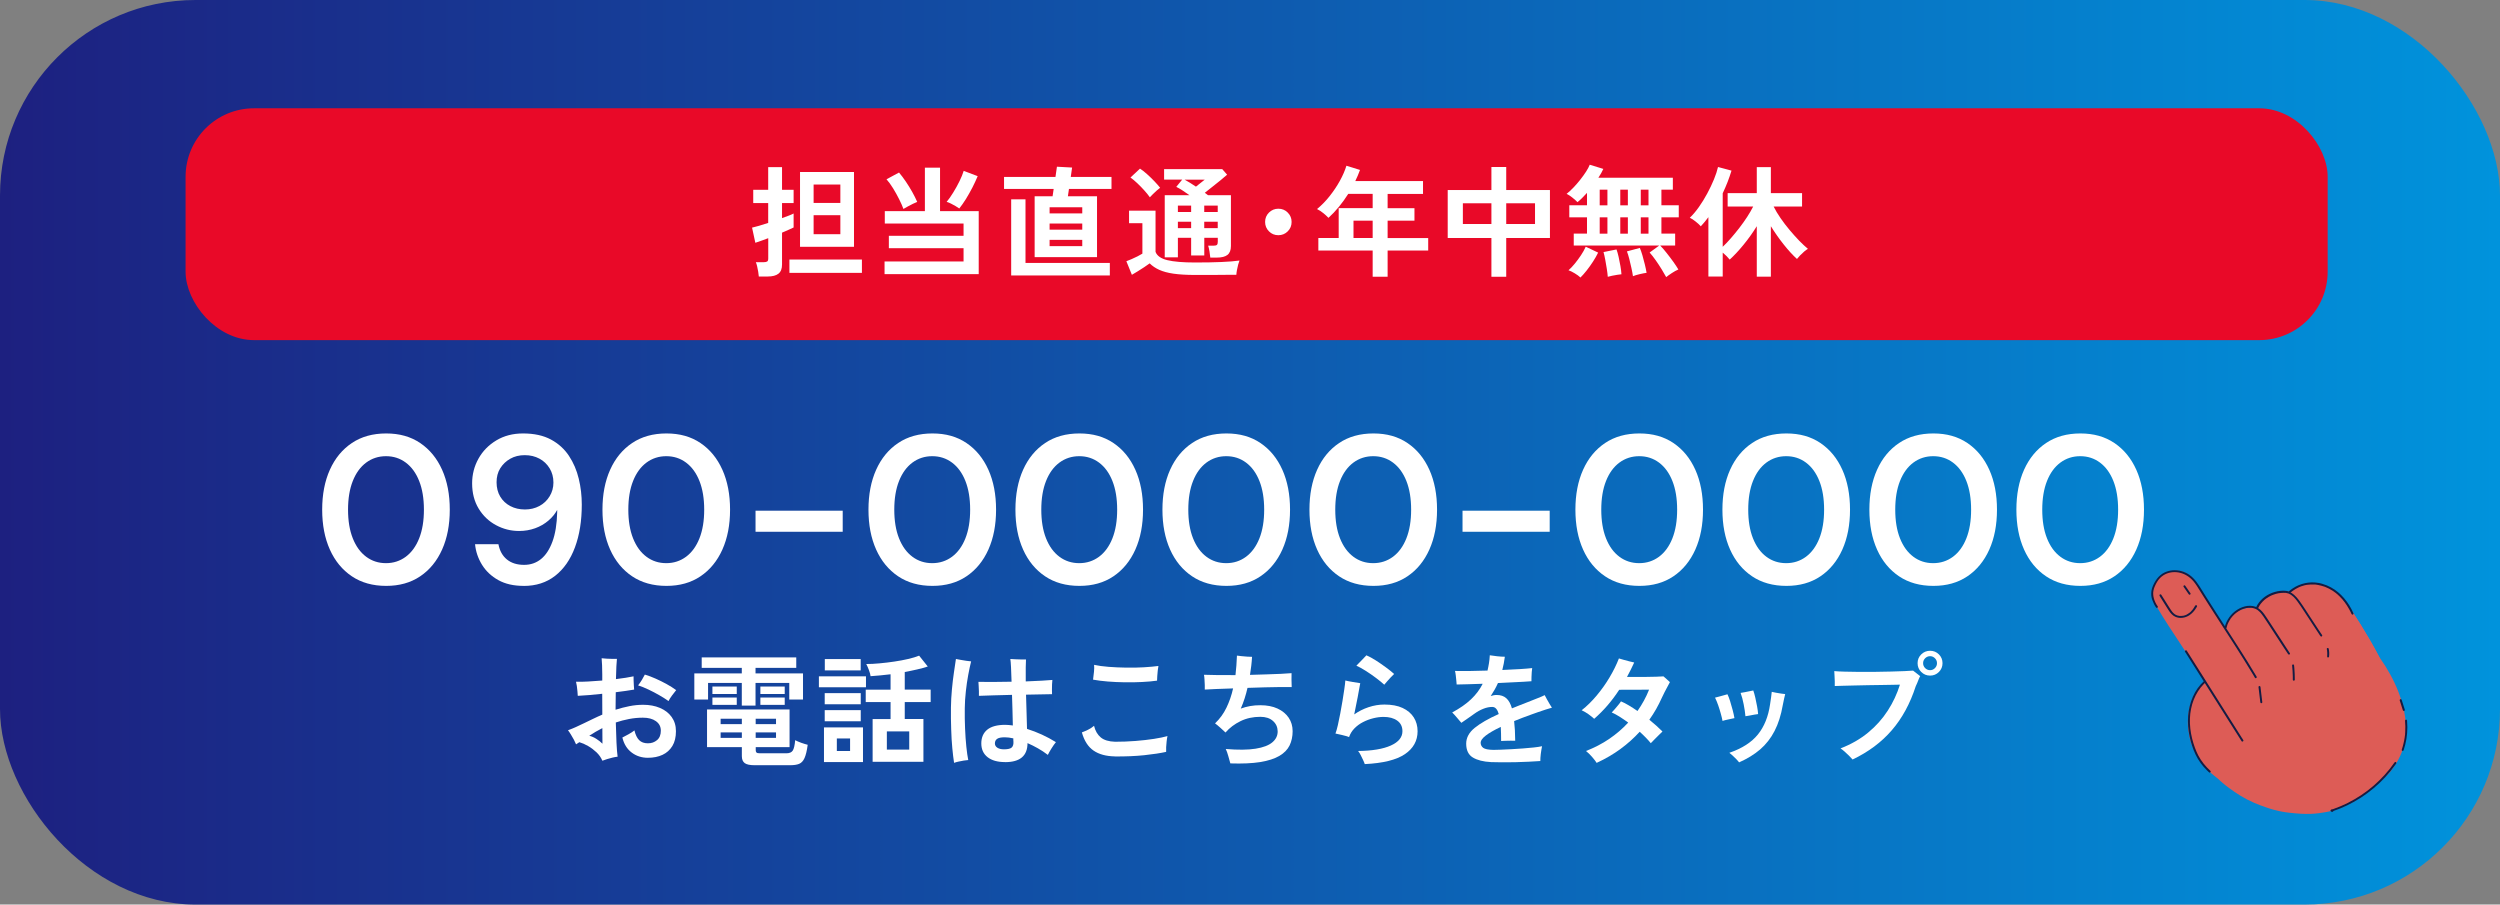 <?xml version="1.0" encoding="UTF-8"?>
<svg id="uuid-82e14452-38ff-450f-b07b-889fe5f006f7" data-name="Layer 1" xmlns="http://www.w3.org/2000/svg" xmlns:xlink="http://www.w3.org/1999/xlink" viewBox="0 0 511.36 185.02">
  <rect x="0" y="0" width="511.36" height="185.02" fill="#808080" stroke="none"/>
  <defs>
    <linearGradient id="uuid-0e2d3013-7134-42a3-a28a-fd56cb5ed8ea" data-name="名称未設定グラデーション 4" x1="0" y1="92.51" x2="511.36" y2="92.51" gradientUnits="userSpaceOnUse">
      <stop offset="0" stop-color="#003cff"/>
      <stop offset="0" stop-color="#1d2080"/>
      <stop offset="1" stop-color="#0093dc"/>
    </linearGradient>
  </defs>
  <rect width="511.36" height="185.02" rx="40" ry="40" fill="url(#uuid-0e2d3013-7134-42a3-a28a-fd56cb5ed8ea)"/>
  <g>
    <path d="M123.2,155.58c-.26-.62-.66-1.19-1.18-1.69-.53-.5-1.1-.93-1.72-1.29-.62-.36-1.22-.62-1.8-.79-.12.08-.23.16-.35.23-.12.07-.22.14-.32.21-.1-.26-.25-.58-.44-.94s-.4-.72-.62-1.07c-.21-.35-.41-.64-.59-.87.58-.21,1.11-.43,1.6-.65.49-.22,1.06-.49,1.7-.8.57-.28,1.17-.57,1.8-.87s1.26-.6,1.92-.88l-.02-4.26c-.89.1-1.76.19-2.62.26-.86.07-1.66.13-2.38.16-.02-.26-.04-.57-.07-.94-.03-.36-.07-.72-.12-1.07-.05-.35-.11-.64-.17-.87.71.02,1.53,0,2.46-.05.94-.05,1.9-.11,2.91-.2v-1.26c0-.62-.01-1.25-.04-1.88-.02-.63-.05-1.1-.09-1.42.31.03.67.06,1.07.09.4.03.79.04,1.17.04h.89c-.08.66-.15,2.04-.2,4.14,1.48-.18,2.68-.37,3.6-.57,0,.21,0,.5.01.85,0,.35.02.7.05,1.05s.04.62.06.81c-.51.08-1.08.17-1.72.27s-1.32.19-2.04.27c-.02.56-.02,1.14-.02,1.74s0,1.21-.02,1.84c.94-.3,1.88-.54,2.83-.73.95-.19,1.89-.28,2.81-.28,1.28,0,2.43.21,3.44.64,1.01.43,1.81,1.04,2.39,1.85.58.81.88,1.77.88,2.91,0,1.21-.24,2.23-.73,3.03s-1.16,1.41-2.02,1.81-1.86.6-2.99.6c-1.25,0-2.35-.35-3.3-1.06s-1.59-1.73-1.92-3.08c.36-.18.78-.4,1.26-.67.48-.26.88-.53,1.21-.79.21.9.54,1.57.97,2,.44.43,1.03.64,1.79.64s1.34-.22,1.86-.65c.52-.43.78-1.08.78-1.93s-.34-1.47-1.01-1.95c-.67-.48-1.56-.71-2.66-.71-.95,0-1.9.09-2.83.27-.94.18-1.84.42-2.71.71.03,1.5.08,2.87.14,4.13s.14,2.21.23,2.87c-.3.03-.64.09-1.02.18-.39.09-.76.19-1.13.31-.37.11-.68.22-.92.32ZM123.23,152.13c0-.2,0-.58-.01-1.16s-.01-1.26-.01-2.04c-.48.25-.94.5-1.39.76s-.88.53-1.29.81c.49.11.98.32,1.45.63.48.3.9.64,1.26,1ZM136.73,143.39c-.53-.38-1.15-.77-1.86-1.18-.71-.41-1.45-.8-2.21-1.16-.76-.36-1.47-.65-2.14-.86.26-.33.52-.71.78-1.13.25-.43.46-.79.6-1.08.71.21,1.44.49,2.21.83s1.51.71,2.24,1.11c.73.4,1.38.82,1.96,1.24-.26.31-.55.69-.87,1.12-.32.44-.55.81-.7,1.12Z" fill="#fff"/>
    <path d="M151.73,144.32v-4.63h-6.9v3.4h-2.81v-5.35h9.71v-1.13h-8.2v-2.14h19.34v2.14h-8.33v1.13h9.71v5.35h-2.81v-3.4h-6.9v4.63h-2.81ZM154.35,156.52c-.95,0-1.63-.14-2.02-.43-.39-.29-.59-.76-.59-1.42v-1.85h-7.12v-7.71h16.88v7.71h-6.92v.64c0,.21.05.37.16.47.11.1.34.15.7.15h5.42c.62,0,1.06-.19,1.29-.55.24-.37.41-1.08.5-2.13.3.16.71.34,1.23.53.53.19.97.32,1.33.41-.16,1.22-.38,2.12-.65,2.72s-.64.99-1.1,1.18-1.08.28-1.85.28h-7.27ZM145.72,141.96v-1.53h4.98v1.53h-4.98ZM145.72,144.17v-1.5h4.98v1.5h-4.98ZM147.4,148.12h4.34v-1.11h-4.34v1.11ZM147.4,150.92h4.34v-1.11h-4.34v1.11ZM154.57,148.12h4.16v-1.11h-4.16v1.11ZM154.57,150.92h4.16v-1.11h-4.16v1.11ZM155.53,141.96v-1.53h4.98v1.53h-4.98ZM155.53,144.17v-1.5h4.98v1.5h-4.98Z" fill="#fff"/>
    <path d="M167.5,140.58v-2.24h9.63v2.24h-9.63ZM168.54,155.88v-7.1h7.98v7.1h-7.98ZM168.69,144.05v-2.27h7.37v2.27h-7.37ZM168.69,147.53v-2.27h7.37v2.27h-7.37ZM168.71,137.13v-2.32h7.34v2.32h-7.34ZM171.17,153.61h2.71v-2.56h-2.71v2.56ZM178.49,155.83v-8.75h3.67v-3.47h-5.08v-2.54h5.08v-3.15c-.72.08-1.43.16-2.13.23-.7.07-1.35.13-1.96.16-.03-.31-.14-.72-.33-1.23-.19-.51-.37-.93-.55-1.26.84,0,1.75-.04,2.75-.14.99-.09,1.99-.21,2.99-.36,1-.15,1.95-.32,2.83-.53.89-.21,1.63-.43,2.24-.68l1.77,2.22c-.64.21-1.37.42-2.18.6s-1.66.37-2.53.53v3.6h5.3v2.54h-5.3v3.47h3.82v8.75h-10.4ZM181.4,153.32h4.58v-3.72h-4.58v3.72Z" fill="#fff"/>
    <path d="M195.15,156.03c-.13-.82-.25-1.82-.36-2.98-.11-1.17-.19-2.46-.23-3.88-.05-1.42-.07-2.9-.05-4.45.02-1.23.08-2.46.2-3.7.11-1.23.25-2.39.41-3.46.16-1.08.29-2,.41-2.77.26.05.58.11.96.18.38.07.76.14,1.15.19.39.05.72.09,1,.12-.2.77-.39,1.69-.59,2.75s-.36,2.18-.49,3.36c-.13,1.18-.21,2.34-.22,3.47-.02,1.43,0,2.82.06,4.18.06,1.36.14,2.59.26,3.7.11,1.11.25,2.02.39,2.72-.25.02-.55.05-.92.11s-.73.13-1.08.21c-.35.08-.65.16-.88.25ZM205.57,155.88c-1.53,0-2.72-.34-3.57-1.01-.85-.67-1.28-1.61-1.28-2.81s.41-2.15,1.22-2.81,2.04-.99,3.68-.99c.25,0,.5.01.76.04.26.02.53.05.79.09-.02-.9-.04-1.9-.07-2.98-.03-1.08-.07-2.18-.1-3.28-1.33.03-2.61.07-3.83.1-1.22.03-2.21.07-2.94.1.02-.25.02-.56,0-.94-.02-.38-.03-.75-.05-1.11-.02-.36-.03-.63-.05-.81.72.02,1.7.02,2.92.02s2.51-.02,3.86-.05c-.03-1.12-.07-2.09-.11-2.93-.04-.84-.09-1.41-.14-1.72.26.02.6.04,1.01.06.41.03.82.04,1.22.04h.97c-.02.28-.03.83-.05,1.64-.02.81-.02,1.76,0,2.85,1.2-.05,2.29-.1,3.28-.15.99-.05,1.71-.1,2.17-.15-.03.25-.06.55-.07.92-.02.37-.02.74-.02,1.1s0,.66.02.89c-.48.02-1.19.03-2.14.04-.95,0-2.01.03-3.18.06.03,1.25.07,2.5.11,3.75s.07,2.33.09,3.25c2.09.66,4.06,1.56,5.91,2.71-.28.34-.58.77-.9,1.28-.32.51-.57.95-.75,1.33-.64-.49-1.31-.94-2.02-1.34s-1.42-.76-2.14-1.07c0,2.6-1.53,3.89-4.58,3.89ZM205.35,153.27c.8,0,1.34-.13,1.6-.38.26-.25.38-.66.34-1.22-.02-.07-.02-.15-.02-.26v-.38c-.64-.15-1.23-.22-1.77-.22-.71,0-1.22.1-1.53.31-.31.21-.47.52-.47.95,0,.36.17.65.5.87.34.22.78.33,1.34.33Z" fill="#fff"/>
    <path d="M228.09,154.72c-1.84-.03-3.31-.43-4.42-1.2-1.11-.76-1.9-2-2.38-3.71.39-.15.82-.33,1.27-.55.45-.22.86-.49,1.22-.8.25,1.02.7,1.81,1.37,2.37.67.56,1.65.85,2.94.89,1.4,0,2.78-.05,4.16-.16,1.38-.11,2.64-.25,3.79-.43,1.15-.18,2.07-.37,2.76-.57-.07.3-.12.65-.17,1.07-.05.42-.08.82-.1,1.21-.02.39-.02.7,0,.95-1.17.26-2.65.49-4.46.68-1.81.19-3.8.27-5.99.26ZM236.69,139.22c-.94.13-1.98.23-3.12.28-1.14.06-2.31.08-3.51.06-1.2-.02-2.36-.07-3.47-.16-1.12-.09-2.12-.22-3.01-.38,0-.05,0-.12.02-.2.07-.46.12-.94.17-1.44s.06-.96.02-1.39c.82.18,1.81.32,2.97.41s2.36.14,3.61.16c1.25.02,2.45,0,3.61-.07,1.16-.07,2.15-.16,2.97-.27-.05.25-.09.56-.14.95s-.07.77-.1,1.15c-.02.38-.04.68-.04.91Z" fill="#fff"/>
    <path d="M251.66,156.15c-.11-.41-.25-.91-.42-1.5-.16-.59-.34-1.08-.52-1.45,2.51.21,4.55.19,6.11-.06,1.56-.25,2.71-.69,3.44-1.32.73-.62,1.09-1.38,1.07-2.27-.02-.84-.34-1.54-.97-2.09-.63-.56-1.49-.84-2.58-.84-1.48,0-2.83.29-4.04.88s-2.24,1.36-3.08,2.33c-.26-.25-.61-.56-1.03-.95-.43-.39-.8-.69-1.11-.92.97-.92,1.75-1.99,2.34-3.22s1.04-2.53,1.35-3.93c-1.25.03-2.39.07-3.41.12-1.03.05-1.82.09-2.38.12.02-.21.02-.52,0-.91-.02-.39-.04-.79-.06-1.2-.02-.4-.06-.71-.11-.92.66.03,1.56.05,2.71.06,1.15,0,2.4.01,3.74.01.15-1.31.25-2.64.3-3.99.25.03.56.07.94.11s.76.07,1.15.1.72.04,1,.04c-.03.59-.09,1.2-.16,1.82-.07.62-.16,1.25-.26,1.87,1.15-.03,2.27-.07,3.36-.1,1.09-.03,2.08-.07,2.97-.11.89-.04,1.61-.09,2.17-.14-.02.33-.02.78-.01,1.36,0,.58.02,1.07.04,1.48-.58-.02-1.34-.02-2.29,0-.95.02-2.01.04-3.18.06-1.17.02-2.36.06-3.57.11-.16.72-.36,1.44-.59,2.16-.23.71-.49,1.41-.79,2.08.62-.23,1.26-.4,1.92-.52.66-.12,1.35-.17,2.09-.17,1.36,0,2.53.23,3.51.68.98.45,1.74,1.08,2.28,1.87.54.8.81,1.72.81,2.77s-.21,2.07-.63,2.92c-.42.85-1.12,1.56-2.09,2.13-.98.57-2.28.99-3.92,1.26-1.63.26-3.67.35-6.1.27Z" fill="#fff"/>
    <path d="M279.16,156.3c-.08-.25-.21-.54-.37-.89s-.33-.69-.5-1.02c-.17-.34-.34-.59-.5-.78,2.89-.03,5.12-.41,6.7-1.12,1.58-.71,2.37-1.69,2.37-2.92,0-.94-.35-1.66-1.06-2.17-.71-.51-1.64-.76-2.81-.76-.66,0-1.35.09-2.08.27-.73.18-1.43.44-2.11.79-.67.34-1.26.78-1.76,1.29s-.87,1.11-1.1,1.79l-.02-.02c-.38-.15-.85-.29-1.42-.42-.57-.13-1.01-.23-1.34-.3.16-.43.33-1,.49-1.71.16-.71.33-1.5.49-2.37.16-.86.32-1.72.46-2.59.14-.86.26-1.66.37-2.39.11-.73.18-1.33.21-1.79.38.1.88.2,1.5.3s1.14.18,1.55.25c-.12.72-.29,1.67-.52,2.85-.23,1.17-.47,2.35-.71,3.54.87-.62,1.85-1.12,2.93-1.48,1.08-.36,2.16-.54,3.23-.54,1.49,0,2.74.23,3.74.7s1.76,1.11,2.28,1.93c.52.82.78,1.77.78,2.83,0,1.95-.87,3.52-2.6,4.69-1.73,1.17-4.46,1.85-8.19,2.03ZM283.13,140.04c-.43-.39-.98-.85-1.65-1.35-.67-.51-1.37-.99-2.09-1.45s-1.37-.82-1.95-1.08c.28-.28.61-.62,1-1.02s.74-.77,1.05-1.1c.61.26,1.26.62,1.95,1.06.69.44,1.36.91,2.02,1.39s1.22.94,1.7,1.37c-.2.18-.43.41-.69.69-.26.28-.51.55-.75.83-.24.27-.43.5-.58.68Z" fill="#fff"/>
    <path d="M304.96,155.88c-1.56-.08-2.79-.39-3.7-.94-.9-.54-1.36-1.49-1.36-2.83,0-1.21.58-2.29,1.74-3.23,1.16-.94,2.8-1.88,4.92-2.83-.13-.46-.3-.82-.52-1.07-.21-.25-.48-.38-.81-.38-.58,0-1.18.12-1.81.37-.63.25-1.24.58-1.83,1.01-.36.26-.79.57-1.29.91s-.96.67-1.39.96c-.25-.28-.55-.64-.91-1.07-.36-.43-.68-.78-.96-1.05,1.56-.84,2.85-1.74,3.86-2.7,1.01-.96,1.8-2.02,2.38-3.17-1.13.03-2.17.07-3.12.1-.95.03-1.68.05-2.21.05-.02-.21-.04-.49-.07-.83s-.07-.68-.11-1.04c-.04-.35-.09-.65-.16-.9.74.02,1.7.02,2.88.01s2.44-.04,3.77-.09c.12-.48.21-.98.3-1.5s.14-1.07.17-1.63c.38.07.87.13,1.49.2.62.07,1.15.1,1.59.1-.13.97-.3,1.87-.52,2.71,1.3-.05,2.49-.11,3.58-.18,1.09-.07,1.93-.14,2.53-.21-.03.21-.06.49-.09.83s-.04.67-.05,1.01c0,.34-.01.62-.01.85-.38.03-.92.07-1.63.11s-1.51.08-2.4.12-1.84.09-2.82.14c-.21.48-.44.93-.69,1.37-.25.44-.51.87-.79,1.29.2-.07.39-.12.59-.16s.4-.06.62-.06c.82,0,1.48.22,1.98.67.5.44.88,1.13,1.15,2.07.48-.2.97-.4,1.49-.6.52-.21,1.06-.42,1.61-.63.77-.31,1.49-.6,2.17-.86.67-.26,1.15-.47,1.43-.62.12.21.26.49.44.83.18.34.37.67.57.99.2.32.35.57.47.75-.33.08-.75.21-1.27.38s-1.04.34-1.55.52c-.52.17-.95.32-1.29.46-1.35.48-2.55.94-3.62,1.38.13,1.13.21,2.47.22,4.02-.25-.02-.55-.02-.92-.01-.37,0-.73.02-1.08.02-.35,0-.64.02-.88.04-.02-.53-.02-1.03-.02-1.51s-.02-.94-.05-1.37c-1.35.64-2.37,1.23-3.07,1.77-.7.54-1.05,1.03-1.05,1.45s.17.8.52,1.06,1.04.4,2.09.42c.39,0,.91-.01,1.55-.04.64-.02,1.35-.06,2.12-.1.77-.04,1.55-.09,2.34-.15.79-.06,1.53-.12,2.22-.2.69-.07,1.26-.16,1.72-.26-.1.46-.18.99-.26,1.58-.07.59-.1,1.08-.09,1.45-.69.05-1.48.09-2.38.14s-1.81.07-2.76.1c-.95.02-1.85.03-2.72.02-.87,0-1.62-.02-2.24-.04Z" fill="#fff"/>
    <path d="M326.59,156.05c-.21-.34-.53-.76-.95-1.24s-.83-.88-1.24-1.2c1.71-.66,3.29-1.48,4.74-2.46,1.45-.99,2.75-2.1,3.9-3.35-.61-.44-1.2-.85-1.77-1.21-.58-.36-1.11-.65-1.6-.86.15-.15.35-.37.6-.65.25-.29.5-.58.75-.89.25-.3.43-.55.54-.73.51.21,1.05.49,1.63.84.57.34,1.16.72,1.75,1.13.97-1.38,1.76-2.83,2.37-4.36l-6.11.02c-1.51,2.32-3.22,4.29-5.12,5.94-.31-.29-.71-.61-1.18-.95-.48-.34-.94-.6-1.38-.8,1.07-.84,2.09-1.84,3.07-3.01.98-1.17,1.86-2.41,2.64-3.72.78-1.31,1.42-2.6,1.91-3.87.23.07.55.16.96.28.41.12.82.23,1.23.33.41.1.72.17.94.22-.46,1-.95,1.99-1.48,2.96h1.76c.7,0,1.42,0,2.17-.01.75,0,1.44-.02,2.07-.04.63-.02,1.12-.04,1.47-.07.18.16.4.36.67.59.26.23.48.43.64.59-.12.21-.27.51-.47.88s-.4.76-.62,1.17c-.21.41-.39.78-.54,1.11-.36.8-.75,1.58-1.18,2.34-.43.76-.9,1.49-1.4,2.19,1.05.85,1.95,1.66,2.69,2.41-.16.15-.4.38-.71.69-.31.31-.62.62-.94.94-.31.31-.56.57-.74.76-.28-.35-.61-.72-1-1.12s-.81-.81-1.27-1.22c-1.17,1.28-2.48,2.46-3.93,3.52-1.45,1.07-3.07,2.01-4.84,2.83Z" fill="#fff"/>
    <path d="M352.33,147.45c-.08-.44-.2-.95-.36-1.51-.16-.57-.33-1.13-.53-1.7-.2-.57-.41-1.08-.64-1.54.36-.08.8-.2,1.31-.35.51-.15.92-.26,1.23-.34.18.36.37.84.55,1.43.19.59.36,1.19.52,1.81s.28,1.16.36,1.64c-.34.08-.76.17-1.26.27-.49.1-.89.2-1.18.3ZM355.73,155.95c-.12-.16-.3-.38-.55-.64-.25-.26-.51-.52-.78-.76s-.49-.43-.67-.57c2.59-.89,4.54-2.14,5.84-3.75,1.3-1.61,2.13-3.67,2.49-6.18.07-.44.14-.92.21-1.43.07-.51.12-.88.13-1.11.21.05.5.11.86.18s.72.14,1.08.18c.36.05.63.08.81.1-.07.23-.14.55-.23.97-.09.42-.18.84-.26,1.27-.36,2.07-.92,3.84-1.69,5.32-.76,1.48-1.75,2.73-2.94,3.76s-2.64,1.91-4.31,2.65ZM357.02,146.51c-.07-.74-.18-1.55-.36-2.44-.17-.89-.38-1.67-.63-2.34.21-.03.48-.08.81-.14.33-.06.66-.12,1-.2.34-.07.6-.13.78-.16.15.41.29.91.42,1.49.13.58.25,1.17.36,1.76.11.59.18,1.12.21,1.58-.2.02-.46.06-.8.12-.34.07-.67.13-.99.19s-.59.1-.8.13Z" fill="#fff"/>
    <path d="M378.94,155.36c-.18-.21-.42-.47-.73-.78s-.62-.59-.94-.88c-.32-.28-.59-.48-.8-.62,2.17-.84,4.05-1.92,5.65-3.24s2.94-2.82,4.02-4.5c1.08-1.67,1.9-3.44,2.48-5.3-.3,0-.78,0-1.44.03-.67.02-1.44.03-2.32.04-.88,0-1.79.02-2.75.04-.95.02-1.88.04-2.78.06-.9.03-1.71.05-2.41.06-.71.02-1.25.03-1.63.05.02-.25.02-.57,0-.96-.02-.39-.03-.78-.05-1.17-.02-.39-.03-.69-.05-.92.54.05,1.26.09,2.16.11s1.88.04,2.97.05c1.08,0,2.19,0,3.31-.01s2.2-.04,3.23-.06c1.03-.03,1.93-.05,2.71-.09.78-.03,1.36-.07,1.74-.1.18.13.43.33.75.58.32.25.55.44.7.55-.13.21-.26.49-.38.83-.12.34-.3.75-.53,1.24-1.15,3.55-2.78,6.55-4.89,8.99-2.11,2.45-4.78,4.44-8.02,5.99ZM394.79,138.19c-.71,0-1.31-.25-1.81-.74-.5-.49-.75-1.09-.75-1.8s.25-1.31.75-1.8c.5-.49,1.1-.74,1.81-.74s1.31.25,1.8.74c.49.49.74,1.09.74,1.8s-.25,1.31-.74,1.8c-.49.49-1.09.74-1.8.74ZM394.79,137.08c.38,0,.71-.14.99-.42s.42-.62.42-1.01-.14-.73-.42-1.01-.61-.42-.99-.42-.73.14-1.01.42c-.28.28-.42.62-.42,1.01s.14.73.42,1.01c.28.28.62.42,1.01.42Z" fill="#fff"/>
  </g>
  <rect x="37.96" y="22.15" width="438.15" height="47.42" rx="14" ry="14" fill="#e90928"/>
  <g>
    <path d="M155.21,56.56c-.02-.26-.06-.58-.12-.96-.07-.38-.14-.75-.22-1.11-.08-.36-.17-.65-.27-.86h1.63c.33,0,.56-.05.7-.15.14-.1.21-.3.21-.62v-4.14c-.59.21-1.12.41-1.59.58-.47.17-.82.29-1.05.36l-.67-3.1c.38-.08.86-.21,1.44-.38.58-.17,1.2-.37,1.86-.58v-4.07h-3.06v-2.71h3.06v-4.63h2.83v4.63h2.37v2.71h-2.37v3.08c.53-.18,1-.35,1.42-.52.42-.16.73-.3.95-.42v2.86c-.21.11-.53.26-.95.44-.42.18-.89.39-1.42.62v6.53c0,.85-.24,1.47-.73,1.86s-1.23.58-2.23.58h-1.8ZM161.47,55.82v-2.73h14.83v2.73h-14.83ZM163.64,50.48v-15.3h11.04v15.3h-11.04ZM166.42,41.51h5.47v-3.77h-5.47v3.77ZM166.42,47.91h5.47v-3.89h-5.47v3.89Z" fill="#fff"/>
    <path d="M180.93,56.07v-2.59h16.16v-2.71h-15.28v-2.54h15.28v-2.51h-16.11v-2.54h8.2v-8.89h3.1v8.89h7.91v12.89h-19.27ZM184.8,42.76c-.21-.59-.51-1.26-.89-2.02-.38-.76-.79-1.5-1.24-2.23-.45-.73-.9-1.34-1.34-1.84l2.56-1.38c.46.54.92,1.16,1.39,1.85.47.69.9,1.4,1.31,2.12.4.72.74,1.4,1.02,2.04-.23.08-.52.21-.88.39s-.71.37-1.06.55c-.35.19-.65.36-.88.5ZM196.21,42.64c-.2-.15-.45-.31-.76-.49s-.63-.35-.96-.52c-.33-.16-.62-.28-.86-.34.43-.51.88-1.14,1.34-1.9.47-.75.9-1.53,1.29-2.33.39-.8.68-1.5.86-2.11l2.86,1.08c-.3.72-.66,1.5-1.08,2.33-.43.83-.88,1.62-1.34,2.37-.47.75-.92,1.38-1.34,1.91Z" fill="#fff"/>
    <path d="M211.63,52.59v-12.44h3.67l.22-1.5h-10.15v-2.46h10.52l.3-2.09,3.1.17-.27,1.92h8.33v2.46h-8.7l-.22,1.5h5.96v12.44h-12.76ZM206.83,56.34v-15.57h2.93v13.01h17.25v2.56h-20.18ZM214.69,43.65h6.68v-1.26h-6.68v1.26ZM214.69,46.98h6.68v-1.26h-6.68v1.26ZM214.69,50.35h6.68v-1.28h-6.68v1.28Z" fill="#fff"/>
    <path d="M244.43,56.24c-1.74,0-3.2-.09-4.39-.26-1.18-.17-2.16-.44-2.93-.79-.77-.35-1.42-.79-1.95-1.32-.31.23-.69.49-1.12.78-.44.29-.88.57-1.33.85s-.85.52-1.19.71l-1.13-2.78c.28-.1.63-.24,1.05-.42.42-.18.83-.37,1.24-.58.41-.21.74-.39.99-.55v-6.23h-2.73v-2.56h5.42v8.43c.3.8,1.1,1.37,2.4,1.69,1.31.32,3.2.48,5.68.48,2.1,0,3.91-.03,5.42-.1,1.51-.07,2.73-.16,3.67-.3-.08.18-.17.46-.27.83-.1.37-.18.75-.25,1.13-.07.39-.11.7-.12.95-.46,0-1.06,0-1.8.01s-1.52.02-2.35.02c-.83,0-1.62.01-2.38.01h-1.92ZM235.19,40.35c-.28-.41-.65-.87-1.11-1.38-.46-.51-.94-1.01-1.45-1.49-.51-.48-.98-.88-1.4-1.17l1.95-1.82c.41.26.88.63,1.42,1.11.53.48,1.05.97,1.54,1.49.49.52.88.96,1.16,1.32-.16.12-.39.3-.67.54-.28.25-.55.5-.81.76-.26.26-.47.48-.62.64ZM247.56,52.69c-.03-.36-.09-.79-.17-1.28-.08-.49-.17-.88-.27-1.16h1.13c.31,0,.53-.05.65-.15.12-.1.19-.3.19-.62v-.84h-2.76v3.62h-2.69v-3.62h-2.71v3.99h-2.69v-12.71h5.05c-.48-.34-.95-.67-1.42-.97-.47-.3-.89-.55-1.27-.73l1.21-1.48h-3.7v-2.14h11.9l.99,1.13c-.36.33-.81.71-1.33,1.13-.53.43-1.07.86-1.64,1.31-.57.44-1.1.86-1.59,1.26.11.08.23.16.33.25.11.08.22.16.33.25h4.68v10.4c0,.84-.24,1.44-.71,1.81-.48.37-1.2.55-2.17.55h-1.36ZM240.93,43.36h2.71v-1.31h-2.71v1.31ZM240.93,46.66h2.71v-1.31h-2.71v1.31ZM244.62,38.18c.33-.26.66-.53.99-.79s.6-.48.81-.64h-4.11c.33.18.69.39,1.1.64.4.25.81.51,1.22.79ZM246.32,43.36h2.76v-1.31h-2.76v1.31ZM246.32,46.66h2.76v-1.31h-2.76v1.31Z" fill="#fff"/>
    <path d="M261.48,48.11c-.76,0-1.4-.26-1.92-.79-.53-.53-.79-1.17-.79-1.92s.26-1.4.79-1.92,1.17-.79,1.92-.79,1.4.26,1.92.79c.53.53.79,1.17.79,1.92s-.26,1.4-.79,1.92c-.53.53-1.17.79-1.92.79Z" fill="#fff"/>
    <path d="M280.77,56.59v-5.35h-11.11v-2.56h4.16v-6.11h6.95v-2.91h-5c-.59.94-1.23,1.82-1.91,2.65-.68.83-1.39,1.58-2.13,2.25-.26-.28-.6-.59-1.02-.94-.42-.35-.86-.63-1.32-.86.9-.74,1.76-1.61,2.56-2.62.8-1.01,1.51-2.06,2.11-3.15.6-1.09,1.05-2.12,1.34-3.09l2.78.86c-.28.77-.6,1.53-.96,2.27h13.85v2.64h-7.24v2.91h5.49v2.56h-5.49v3.55h8.3v2.56h-8.3v5.35h-3.06ZM276.85,48.68h3.92v-3.55h-3.92v3.55Z" fill="#fff"/>
    <path d="M305.06,56.61v-7.93h-8.94v-9.81h8.94v-4.71h3.03v4.71h8.94v9.81h-8.94v7.93h-3.03ZM299.22,45.82h5.84v-4.24h-5.84v4.24ZM308.09,45.82h5.89v-4.24h-5.89v4.24Z" fill="#fff"/>
    <path d="M340.81,56.68c-.23-.43-.54-.95-.92-1.58s-.8-1.25-1.23-1.87c-.44-.62-.85-1.15-1.24-1.58l1.97-1.43h-17.49v-2.44h2.71v-3.33h-3.62v-2.46h3.62v-2.54c-.34.38-.68.73-1.01,1.06-.33.33-.64.61-.94.84-.26-.28-.61-.59-1.05-.94-.43-.34-.83-.6-1.17-.76.44-.35.9-.77,1.38-1.27.48-.5.94-1.03,1.39-1.6.45-.57.85-1.12,1.2-1.66s.6-1.02.76-1.43l2.78.86c-.12.26-.26.55-.43.85-.17.3-.37.62-.58.95h15.23v2.44h-2.34v3.2h3.55v2.46h-3.55v3.33h2.81v2.44h-3.06c.43.44.88.96,1.34,1.55s.92,1.18,1.34,1.77.77,1.12,1.04,1.58c-.39.16-.84.41-1.33.73-.49.32-.88.6-1.16.83ZM323.27,56.76c-.29-.28-.68-.56-1.16-.85-.48-.29-.9-.5-1.28-.63.41-.36.84-.81,1.28-1.35.44-.54.87-1.12,1.27-1.72s.73-1.19.97-1.75l2.54,1.21c-.3.61-.65,1.23-1.06,1.86-.41.63-.84,1.23-1.28,1.79-.44.56-.87,1.04-1.28,1.45ZM327.21,42h1.58v-3.2h-1.58v3.2ZM327.21,47.79h1.58v-3.33h-1.58v3.33ZM328.86,56.61c-.03-.46-.1-1.01-.2-1.64-.1-.63-.21-1.26-.32-1.87-.12-.62-.23-1.13-.35-1.54l2.66-.54c.15.41.29.92.43,1.53.14.61.26,1.23.37,1.87s.18,1.2.21,1.68c-.23.02-.52.05-.86.11-.35.06-.69.12-1.05.19-.35.07-.65.14-.9.22ZM331.42,42h1.55v-3.2h-1.55v3.2ZM331.42,47.79h1.55v-3.33h-1.55v3.33ZM334.01,56.49c-.07-.48-.17-1.03-.31-1.66-.14-.63-.29-1.26-.44-1.87-.16-.62-.32-1.13-.48-1.54l2.64-.71c.16.38.34.87.52,1.49.18.62.35,1.24.5,1.88s.28,1.21.36,1.72c-.36.05-.83.14-1.39.27-.57.13-1.03.27-1.39.42ZM335.61,42h1.58v-3.2h-1.58v3.2ZM335.61,47.79h1.58v-3.33h-1.58v3.33Z" fill="#fff"/>
    <path d="M359.34,56.59v-10.32c-.82,1.33-1.73,2.6-2.72,3.81-.99,1.21-1.93,2.21-2.82,3.02-.36-.46-.84-.94-1.43-1.43v4.9h-2.93v-12.15c-.25.33-.5.65-.75.96s-.52.62-.8.91c-.26-.3-.61-.62-1.04-.96-.43-.35-.83-.61-1.21-.79.62-.59,1.24-1.32,1.85-2.18s1.18-1.79,1.71-2.77c.53-.99.99-1.95,1.38-2.9.39-.94.66-1.79.83-2.53l2.76.74c-.23.77-.5,1.54-.8,2.32-.3.77-.64,1.54-1,2.32v10.94c.53-.49,1.08-1.07,1.66-1.74.58-.67,1.16-1.37,1.74-2.12.58-.75,1.11-1.5,1.6-2.25.49-.76.9-1.46,1.23-2.12h-5.22v-2.74h5.96v-5.32h2.88v5.32h6.38v2.74h-5.81c.36.74.83,1.52,1.4,2.35.57.83,1.19,1.64,1.86,2.44.67.8,1.33,1.53,1.98,2.21.66.67,1.25,1.22,1.77,1.65-.21.12-.46.3-.75.54-.29.25-.57.51-.84.79-.27.28-.49.53-.65.74-.85-.77-1.76-1.76-2.72-2.97s-1.83-2.45-2.62-3.73v10.32h-2.88Z" fill="#fff"/>
  </g>
  <g>
    <path d="M78.99,119.84c-2.73,0-5.07-.65-7.02-1.96-1.95-1.31-3.45-3.13-4.5-5.47-1.05-2.34-1.57-5.06-1.57-8.16s.52-5.82,1.57-8.16c1.05-2.34,2.55-4.16,4.5-5.47,1.95-1.31,4.29-1.96,7.02-1.96s5.02.65,6.96,1.96c1.94,1.31,3.43,3.13,4.48,5.47,1.05,2.34,1.57,5.06,1.57,8.16s-.52,5.82-1.57,8.16c-1.05,2.34-2.54,4.16-4.48,5.47-1.94,1.31-4.26,1.96-6.96,1.96ZM78.95,115.19c1.52,0,2.87-.44,4.05-1.31,1.18-.88,2.09-2.13,2.74-3.77.65-1.64.97-3.59.97-5.86s-.32-4.22-.97-5.86c-.65-1.64-1.56-2.89-2.74-3.77-1.18-.88-2.53-1.31-4.05-1.31s-2.87.44-4.05,1.31c-1.18.88-2.09,2.13-2.74,3.77s-.97,3.59-.97,5.86.32,4.22.97,5.86c.65,1.64,1.56,2.89,2.74,3.77,1.18.88,2.53,1.31,4.05,1.31Z" fill="#fff"/>
    <path d="M107.12,119.84c-2.04,0-3.77-.39-5.19-1.18s-2.53-1.84-3.34-3.14c-.8-1.31-1.28-2.71-1.42-4.2h4.78c.26,1.35.84,2.39,1.74,3.12.9.73,2.07,1.1,3.51,1.1,1.32,0,2.47-.39,3.45-1.18.98-.79,1.76-1.98,2.35-3.58.59-1.59.91-3.6.97-6.01v-.47c-.43.8-1.03,1.54-1.81,2.2-.78.66-1.67,1.18-2.69,1.55-1.02.37-2.12.56-3.29.56-1.67,0-3.24-.39-4.72-1.19-1.48-.79-2.66-1.92-3.55-3.38-.89-1.46-1.34-3.19-1.34-5.17,0-1.81.43-3.49,1.29-5.04.86-1.55,2.08-2.8,3.66-3.75,1.58-.95,3.4-1.42,5.47-1.42,2.27,0,4.17.42,5.71,1.25,1.54.83,2.76,1.95,3.68,3.34s1.59,2.95,2,4.67c.42,1.72.62,3.49.62,5.3,0,3.33-.47,6.25-1.4,8.74-.93,2.5-2.28,4.44-4.05,5.82-1.77,1.38-3.91,2.07-6.44,2.07ZM107.38,104.21c1.09,0,2.07-.24,2.95-.71.88-.47,1.57-1.13,2.09-1.98.52-.85.78-1.79.78-2.82,0-1.09-.26-2.06-.78-2.91-.52-.85-1.21-1.51-2.09-1.98-.88-.47-1.87-.71-2.99-.71s-2.11.24-2.97.73c-.86.49-1.54,1.14-2.05,1.96s-.75,1.77-.75,2.86.25,2.1.75,2.93,1.19,1.48,2.07,1.94c.88.46,1.87.69,2.99.69Z" fill="#fff"/>
    <path d="M136.32,119.84c-2.73,0-5.07-.65-7.02-1.96-1.95-1.31-3.45-3.13-4.5-5.47-1.05-2.34-1.57-5.06-1.57-8.16s.52-5.82,1.57-8.16c1.05-2.34,2.55-4.16,4.5-5.47,1.95-1.31,4.29-1.96,7.02-1.96s5.02.65,6.96,1.96c1.94,1.31,3.43,3.13,4.48,5.47,1.05,2.34,1.57,5.06,1.57,8.16s-.52,5.82-1.57,8.16c-1.05,2.34-2.54,4.16-4.48,5.47-1.94,1.31-4.26,1.96-6.96,1.96ZM136.28,115.19c1.52,0,2.87-.44,4.05-1.31,1.18-.88,2.09-2.13,2.74-3.77.65-1.64.97-3.59.97-5.86s-.32-4.22-.97-5.86c-.65-1.64-1.56-2.89-2.74-3.77-1.18-.88-2.53-1.31-4.05-1.31s-2.87.44-4.05,1.31c-1.18.88-2.09,2.13-2.74,3.77s-.97,3.59-.97,5.86.32,4.22.97,5.86c.65,1.64,1.56,2.89,2.74,3.77,1.18.88,2.53,1.31,4.05,1.31Z" fill="#fff"/>
    <path d="M154.54,108.77v-4.31h17.83v4.31h-17.83Z" fill="#fff"/>
    <path d="M190.73,119.84c-2.73,0-5.07-.65-7.02-1.96-1.95-1.31-3.45-3.13-4.5-5.47-1.05-2.34-1.57-5.06-1.57-8.16s.52-5.82,1.57-8.16c1.05-2.34,2.55-4.16,4.5-5.47,1.95-1.31,4.29-1.96,7.02-1.96s5.02.65,6.96,1.96c1.94,1.31,3.43,3.13,4.48,5.47,1.05,2.34,1.57,5.06,1.57,8.16s-.52,5.82-1.57,8.16c-1.05,2.34-2.54,4.16-4.48,5.47-1.94,1.31-4.26,1.96-6.96,1.96ZM190.68,115.19c1.52,0,2.87-.44,4.05-1.31,1.18-.88,2.09-2.13,2.74-3.77.65-1.64.97-3.59.97-5.86s-.32-4.22-.97-5.86c-.65-1.64-1.56-2.89-2.74-3.77-1.18-.88-2.53-1.31-4.05-1.31s-2.87.44-4.05,1.31c-1.18.88-2.09,2.13-2.74,3.77s-.97,3.59-.97,5.86.32,4.22.97,5.86c.65,1.64,1.56,2.89,2.74,3.77,1.18.88,2.53,1.31,4.05,1.31Z" fill="#fff"/>
    <path d="M220.79,119.84c-2.73,0-5.07-.65-7.02-1.96-1.95-1.31-3.45-3.13-4.5-5.47-1.05-2.34-1.57-5.06-1.57-8.16s.52-5.82,1.57-8.16c1.05-2.34,2.55-4.16,4.5-5.47,1.95-1.31,4.29-1.96,7.02-1.96s5.02.65,6.96,1.96c1.94,1.31,3.43,3.13,4.48,5.47,1.05,2.34,1.57,5.06,1.57,8.16s-.52,5.82-1.57,8.16c-1.05,2.34-2.54,4.16-4.48,5.47-1.94,1.31-4.26,1.96-6.96,1.96ZM220.75,115.19c1.52,0,2.87-.44,4.05-1.31,1.18-.88,2.09-2.13,2.74-3.77.65-1.64.97-3.59.97-5.86s-.32-4.22-.97-5.86c-.65-1.64-1.56-2.89-2.74-3.77-1.18-.88-2.53-1.31-4.05-1.31s-2.87.44-4.05,1.31c-1.18.88-2.09,2.13-2.74,3.77s-.97,3.59-.97,5.86.32,4.22.97,5.86c.65,1.64,1.56,2.89,2.74,3.77,1.18.88,2.53,1.31,4.05,1.31Z" fill="#fff"/>
    <path d="M250.86,119.84c-2.73,0-5.07-.65-7.02-1.96-1.95-1.31-3.45-3.13-4.5-5.47-1.05-2.34-1.57-5.06-1.57-8.16s.52-5.82,1.57-8.16c1.05-2.34,2.55-4.16,4.5-5.47,1.95-1.31,4.29-1.96,7.02-1.96s5.02.65,6.96,1.96c1.94,1.31,3.43,3.13,4.48,5.47,1.05,2.34,1.57,5.06,1.57,8.16s-.52,5.82-1.57,8.16c-1.05,2.34-2.54,4.16-4.48,5.47-1.94,1.31-4.26,1.96-6.96,1.96ZM250.82,115.19c1.52,0,2.87-.44,4.05-1.31,1.18-.88,2.09-2.13,2.74-3.77.65-1.64.97-3.59.97-5.86s-.32-4.22-.97-5.86c-.65-1.64-1.56-2.89-2.74-3.77-1.18-.88-2.53-1.31-4.05-1.31s-2.87.44-4.05,1.31c-1.18.88-2.09,2.13-2.74,3.77s-.97,3.59-.97,5.86.32,4.22.97,5.86c.65,1.64,1.56,2.89,2.74,3.77,1.18.88,2.53,1.31,4.05,1.31Z" fill="#fff"/>
    <path d="M280.93,119.84c-2.73,0-5.07-.65-7.02-1.96-1.95-1.31-3.45-3.13-4.5-5.47-1.05-2.34-1.57-5.06-1.57-8.16s.52-5.82,1.57-8.16c1.05-2.34,2.55-4.16,4.5-5.47,1.95-1.31,4.29-1.96,7.02-1.96s5.02.65,6.96,1.96c1.94,1.31,3.43,3.13,4.48,5.47,1.05,2.34,1.57,5.06,1.57,8.16s-.52,5.82-1.57,8.16c-1.05,2.34-2.54,4.16-4.48,5.47-1.94,1.31-4.26,1.96-6.96,1.96ZM280.88,115.19c1.52,0,2.87-.44,4.05-1.31,1.18-.88,2.09-2.13,2.74-3.77.65-1.64.97-3.59.97-5.86s-.32-4.22-.97-5.86c-.65-1.64-1.56-2.89-2.74-3.77-1.18-.88-2.53-1.31-4.05-1.31s-2.87.44-4.05,1.31c-1.18.88-2.09,2.13-2.74,3.77-.65,1.64-.97,3.59-.97,5.86s.32,4.22.97,5.86c.65,1.64,1.56,2.89,2.74,3.77,1.18.88,2.53,1.31,4.05,1.31Z" fill="#fff"/>
    <path d="M299.15,108.77v-4.31h17.83v4.31h-17.83Z" fill="#fff"/>
    <path d="M335.33,119.84c-2.73,0-5.07-.65-7.02-1.96-1.95-1.31-3.45-3.13-4.5-5.47-1.05-2.34-1.57-5.06-1.57-8.16s.52-5.82,1.57-8.16c1.05-2.34,2.55-4.16,4.5-5.47,1.95-1.31,4.29-1.96,7.02-1.96s5.02.65,6.96,1.96c1.94,1.31,3.43,3.13,4.48,5.47,1.05,2.34,1.57,5.06,1.57,8.16s-.52,5.82-1.57,8.16c-1.05,2.34-2.54,4.16-4.48,5.47-1.94,1.31-4.26,1.96-6.96,1.96ZM335.29,115.19c1.52,0,2.87-.44,4.05-1.31,1.18-.88,2.09-2.13,2.74-3.77.65-1.64.97-3.59.97-5.86s-.32-4.22-.97-5.86c-.65-1.64-1.56-2.89-2.74-3.77-1.18-.88-2.53-1.31-4.05-1.31s-2.87.44-4.05,1.31c-1.18.88-2.09,2.13-2.74,3.77-.65,1.64-.97,3.59-.97,5.86s.32,4.22.97,5.86c.65,1.64,1.56,2.89,2.74,3.77,1.18.88,2.53,1.31,4.05,1.31Z" fill="#fff"/>
    <path d="M365.4,119.84c-2.73,0-5.07-.65-7.02-1.96-1.95-1.31-3.45-3.13-4.5-5.47-1.05-2.34-1.57-5.06-1.57-8.16s.52-5.82,1.57-8.16c1.05-2.34,2.55-4.16,4.5-5.47,1.95-1.31,4.29-1.96,7.02-1.96s5.02.65,6.96,1.96c1.94,1.31,3.43,3.13,4.48,5.47,1.05,2.34,1.57,5.06,1.57,8.16s-.52,5.82-1.57,8.16c-1.05,2.34-2.54,4.16-4.48,5.47-1.94,1.31-4.26,1.96-6.96,1.96ZM365.35,115.19c1.52,0,2.87-.44,4.05-1.31,1.18-.88,2.09-2.13,2.74-3.77.65-1.64.97-3.59.97-5.86s-.32-4.22-.97-5.86c-.65-1.64-1.56-2.89-2.74-3.77-1.18-.88-2.53-1.31-4.05-1.31s-2.87.44-4.05,1.31c-1.18.88-2.09,2.13-2.74,3.77-.65,1.64-.97,3.59-.97,5.86s.32,4.22.97,5.86c.65,1.64,1.56,2.89,2.74,3.77,1.18.88,2.53,1.31,4.05,1.31Z" fill="#fff"/>
    <path d="M395.46,119.84c-2.73,0-5.07-.65-7.02-1.96-1.95-1.31-3.45-3.13-4.5-5.47-1.05-2.34-1.57-5.06-1.57-8.16s.52-5.82,1.57-8.16c1.05-2.34,2.55-4.16,4.5-5.47,1.95-1.31,4.29-1.96,7.02-1.96s5.02.65,6.96,1.96c1.94,1.31,3.43,3.13,4.48,5.47,1.05,2.34,1.57,5.06,1.57,8.16s-.52,5.82-1.57,8.16c-1.05,2.34-2.54,4.16-4.48,5.47-1.94,1.31-4.26,1.96-6.96,1.96ZM395.42,115.19c1.52,0,2.87-.44,4.05-1.31,1.18-.88,2.09-2.13,2.74-3.77.65-1.64.97-3.59.97-5.86s-.32-4.22-.97-5.86c-.65-1.64-1.56-2.89-2.74-3.77-1.18-.88-2.53-1.31-4.05-1.31s-2.87.44-4.05,1.31c-1.18.88-2.09,2.13-2.74,3.77-.65,1.64-.97,3.59-.97,5.86s.32,4.22.97,5.86c.65,1.64,1.56,2.89,2.74,3.77,1.18.88,2.53,1.31,4.05,1.31Z" fill="#fff"/>
    <path d="M425.53,119.84c-2.73,0-5.07-.65-7.02-1.96-1.95-1.31-3.45-3.13-4.5-5.47-1.05-2.34-1.57-5.06-1.57-8.16s.52-5.82,1.57-8.16c1.05-2.34,2.55-4.16,4.5-5.47,1.95-1.31,4.29-1.96,7.02-1.96s5.02.65,6.96,1.96c1.94,1.31,3.43,3.13,4.48,5.47,1.05,2.34,1.57,5.06,1.57,8.16s-.52,5.82-1.57,8.16c-1.05,2.34-2.54,4.16-4.48,5.47-1.94,1.31-4.26,1.96-6.96,1.96ZM425.49,115.19c1.52,0,2.87-.44,4.05-1.31,1.18-.88,2.09-2.13,2.74-3.77.65-1.64.97-3.59.97-5.86s-.32-4.22-.97-5.86c-.65-1.64-1.56-2.89-2.74-3.77-1.18-.88-2.53-1.31-4.05-1.31s-2.87.44-4.05,1.31c-1.18.88-2.09,2.13-2.74,3.77-.65,1.64-.97,3.59-.97,5.86s.32,4.22.97,5.86c.65,1.64,1.56,2.89,2.74,3.77,1.18.88,2.53,1.31,4.05,1.31Z" fill="#fff"/>
  </g>
  <g>
    <path d="M464.83,142.83c-.89-1.37-1.8-2.73-2.71-4.08-1.1-1.63-2.21-3.26-3.32-4.9-1.17-1.72-2.34-3.45-3.51-5.18-1.11-1.66-2.22-3.32-3.31-5-.92-1.41-1.82-2.83-2.69-4.28-.09-.15-.18-.3-.27-.45-.33-.56-.76-1-1.31-1.32-.47-.39-1.02-.64-1.63-.76-.61-.16-1.2-.16-1.8-.01-.63.05-1.21.26-1.75.63-.32.27-.64.54-.97.81-.55.61-.92,1.32-1.11,2.13-.04.4-.08.8-.11,1.2.03.85.27,1.63.73,2.35.82,1.41,1.7,2.79,2.58,4.16,1.07,1.66,2.16,3.3,3.25,4.94,1.16,1.73,2.33,3.46,3.5,5.18,1.12,1.65,2.25,3.3,3.37,4.96.94,1.4,1.88,2.8,2.8,4.21.09.15.19.29.28.44.33.56.76,1,1.31,1.32.47.39,1.02.64,1.63.76.61.16,1.2.16,1.8.01.63-.05,1.21-.26,1.75-.63.32-.27.64-.54.97-.81.55-.61.92-1.32,1.11-2.13.04-.4.08-.8.11-1.2-.03-.85-.27-1.63-.73-2.35h0Z" fill="#dd5c56"/>
    <path d="M449.25,141.38c-.22.33-.41.68-.57,1.04-.24.54-.43,1.11-.62,1.67-.06.18-.12.37-.17.55-.1.38-.17.77-.22,1.16-.09.78-.18,1.57-.16,2.36.01.39.05.78.11,1.17.13.78.23,1.57.46,2.32.24.79.61,1.53.96,2.28.19.41.42.81.67,1.2.12.19.25.37.39.55.39.51.81,1,1.23,1.49.3.35.62.68.96.98.34.3.7.59,1.07.85.7.49,1.39.99,2.13,1.41.4.22.81.42,1.23.59.58.23,1.16.45,1.75.63.21.06.42.11.64.15.6.1,1.22.16,1.83.18.24,0,.48,0,.72-.03.62-.07,1.24-.18,1.85-.3.24-.05.47-.11.71-.17.98-.26,1.94-.57,2.89-.91,1.36-.49,2.67-1.08,3.98-1.69.23-.11.46-.21.68-.32.56-.33,1-.76,1.32-1.31.39-.47.64-1.02.76-1.63.16-.61.16-1.2.01-1.8-.05-.63-.26-1.21-.63-1.75-.27-.32-.54-.64-.81-.97-.61-.55-1.32-.92-2.13-1.11-.4-.04-.8-.08-1.2-.11-.85.03-1.63.27-2.35.73-.23.11-.46.22-.68.32.38-.18.76-.35,1.15-.53-1.71.78-3.48,1.44-5.28,1.95-.47.13-.94.26-1.42.34.4-.07.8-.13,1.2-.2-.45.07-.91.11-1.37.07.4.04.8.08,1.2.11-.48-.05-.95-.17-1.4-.33.38.14.75.27,1.13.41-.9-.33-1.74-.8-2.53-1.34.33.23.67.46,1,.7-.81-.57-1.55-1.24-2.19-1.99.27.32.54.64.81.97-.56-.67-1.04-1.41-1.4-2.21.18.38.35.76.53,1.15-.32-.7-.54-1.43-.67-2.19.07.4.13.8.2,1.2-.12-.72-.15-1.46-.08-2.19-.04.4-.08.8-.11,1.2.06-.67.21-1.33.44-1.97-.14.38-.27.75-.41,1.13.19-.52.44-1.01.74-1.47.31-.54.46-1.12.47-1.73.11-.61.06-1.21-.14-1.8-.17-.63-.48-1.18-.93-1.63-.36-.51-.83-.91-1.41-1.18-.38-.14-.75-.27-1.13-.41-.81-.18-1.61-.15-2.4.09-.38.18-.76.35-1.15.53-.72.46-1.27,1.06-1.66,1.81h0Z" fill="#dd5c56"/>
    <path d="M452.35,157.87c.7.82,1.46,1.58,2.27,2.27.41.35.84.69,1.28,1.01.75.54,1.5,1.08,2.29,1.56.92.57,1.88,1.07,2.87,1.5.85.37,1.72.68,2.6.98.51.18,1.02.33,1.54.47,1.04.28,2.09.48,3.16.59,1.45.16,2.91.28,4.37.22.54-.02,1.07-.07,1.6-.14.92-.12,1.84-.27,2.73-.51.52-.14,1.03-.31,1.52-.52.89-.36,1.77-.77,2.62-1.23,1.03-.56,2-1.22,2.92-1.94,1.34-1.04,2.63-2.16,3.85-3.34.24-.23.48-.46.71-.7.44-.45.74-.97.9-1.57.26-.55.36-1.14.32-1.76,0-.64-.15-1.23-.46-1.78-.22-.6-.57-1.12-1.07-1.54-.33-.23-.67-.46-1-.7-.73-.37-1.51-.55-2.33-.52-.4.07-.8.13-1.2.2-.82.26-1.53.7-2.11,1.34-.91.91-1.84,1.78-2.82,2.61.32-.27.64-.54.97-.81-1.12.93-2.3,1.8-3.57,2.5-.34.19-.69.36-1.04.53.38-.18.76-.35,1.15-.53-1.02.47-2.1.82-3.21,1,.4-.07.8-.13,1.2-.2-1.24.2-2.51.25-3.76.2-.36-.01-.71-.04-1.07-.07.4.04.8.08,1.2.11-1.42-.13-2.83-.41-4.2-.83-.39-.12-.78-.25-1.16-.39.38.14.75.27,1.13.41-1.36-.5-2.67-1.13-3.91-1.88-.35-.22-.7-.44-1.04-.68l1,.7c-1.13-.79-2.18-1.68-3.13-2.67-.27-.28-.53-.57-.78-.87-.45-.44-.97-.74-1.57-.9-.55-.26-1.14-.36-1.76-.32-.64,0-1.23.15-1.78.46-.6.22-1.12.57-1.54,1.07-.23.33-.46.67-.7,1-.37.73-.55,1.51-.52,2.33.07.4.13.8.2,1.2.26.82.7,1.53,1.34,2.11h0Z" fill="#dd5c56"/>
    <path d="M459.8,134.91c.26.04.52.09.77.15-.45-.1-.89-.21-1.34-.31.78.18,1.53.44,2.26.77.21.09.41.19.61.3-.4-.21-.8-.42-1.2-.63.72.38,1.4.83,2.03,1.35.18.15.35.3.53.45-.33-.31-.67-.61-1-.92.59.54,1.12,1.13,1.59,1.78.13.18.26.37.38.56-.25-.39-.5-.77-.74-1.16.2.31.39.63.56.97.28.65.7,1.19,1.25,1.62.47.51,1.04.87,1.7,1.09.67.28,1.35.37,2.05.28.72.03,1.41-.12,2.07-.46.39-.25.77-.5,1.16-.74.71-.6,1.22-1.34,1.55-2.2.1-.45.21-.89.31-1.34.09-.97-.07-1.9-.48-2.78-.17-.33-.35-.64-.55-.95-.44-.69-.86-1.39-1.37-2.04-.73-.93-1.61-1.72-2.49-2.5-.55-.49-1.14-.92-1.76-1.31-.16-.1-.31-.19-.47-.28-.47-.26-.95-.51-1.43-.76-.08-.04-.16-.08-.24-.12-.33-.16-.66-.31-1-.44-.34-.13-.69-.25-1.04-.35-.18-.05-.35-.1-.53-.14-.62-.14-1.24-.3-1.86-.42-.09-.02-.18-.03-.27-.05-.73-.1-1.43,0-2.1.27-.69.15-1.3.47-1.84.96-.55.43-.96.97-1.23,1.6-.37.59-.58,1.23-.63,1.94.02.47.04.95.05,1.42.17.94.56,1.78,1.17,2.52.33.31.67.61,1,.92.77.53,1.61.85,2.54.94h0Z" fill="#dd5c56"/>
    <path d="M482.47,130.31c.24.41.46.83.64,1.26.41.88.57,1.81.48,2.78-.1.45-.21.89-.31,1.34-.22.67-.59,1.23-1.09,1.7-.27.38-.62.67-1.04.87-.57.44-1.21.7-1.94.8-.47.02-.95.04-1.42.06-.32-.02-.63-.07-.92-.16-.36-.11-.7-.26-1.02-.47-.63-.27-1.17-.68-1.6-1.23-.18-.26-.36-.52-.54-.78-.46-.55-.79-1.15-1-1.81-.36-.47-.75-.91-1.17-1.33-.02-.02-.04-.03-.06-.05-.51-.42-1.06-.81-1.63-1.15-.42-.19-.85-.36-1.3-.49-.26-.04-.51-.07-.77-.08-.09.01-.19.03-.28.04-.94.16-1.87.08-2.76-.25-.4-.21-.8-.42-1.2-.63-.76-.54-1.34-1.23-1.75-2.07-.14-.45-.29-.91-.43-1.36-.15-.72-.12-1.41.1-2.09.1-.69.36-1.31.79-1.87.38-.59.88-1.05,1.49-1.37.57-.44,1.21-.7,1.94-.8.11-.02.22-.04.34-.05.11-.01.23-.03.34-.04.58-.05,1.18-.05,1.75-.07.05,0,.11,0,.16,0,.06,0,.12,0,.17,0,.12,0,.24,0,.36.01.47.03.93.09,1.39.2.91.2,1.81.39,2.68.72.88.33,1.7.8,2.52,1.24.89.47,1.71,1.05,2.47,1.71.53.46,1.04.93,1.54,1.41.18.17.35.35.52.53.34.36.66.75.96,1.15.15.2.29.4.43.6.39.58.77,1.16,1.12,1.76Z" fill="#dd5c56"/>
    <path d="M468.29,120.99c.06,0,.11,0,.17,0,.15-.12.3-.24.46-.36,1.08-.77,2.38-1.23,3.7-1.29.34-.02.67,0,1,.03.15.04.3.1.45.16.06.02.14-.02.21-.06.07-.04.14-.07.19-.05.13.05.32.13.44.19h0c.37.19.73.26,1.08.39.15.05.3.12.45.2.09.05.18.1.26.15.18.11.36.22.54.34.2.13.39.26.58.4,0,0,0,0,.01,0,.25.18.49.36.73.56.06.05.1.13.15.22.11.25.47.55.62.67,0,0,0,0,0,0,0,0,0,0,.01.02h0c.06.09-.09.23,0,.31.25.22.49.44.74.67.18.17.36.33.54.5,0,0,.02.02.03.03-.07,0-.14,0-.21,0,.95,1.39,3.63,5.4,6.22,10.33.02.06.03.11.05.17.17.58.31,1.18.42,1.77.16.94.08,1.87-.25,2.76-.21.4-.42.8-.63,1.2-.54.76-1.23,1.34-2.07,1.75-.45.14-.9.29-1.36.43-.72.15-1.41.12-2.09-.1-.69-.1-1.31-.36-1.87-.79-.59-.38-1.05-.88-1.37-1.5-.27-.35-.47-.72-.61-1.13-.09-.26-.15-.53-.19-.81-.09-.49-.2-.98-.33-1.46-.04-.1-.07-.2-.11-.31-.21-.54-.44-1.08-.7-1.6-.18-.37-.38-.73-.59-1.08-.07-.1-.14-.19-.21-.29-.58-.8-1.23-1.55-1.94-2.25,0,0,0,0-.01-.01-.05-.04-.09-.08-.14-.12-.64-.53-1.31-1.03-2.03-1.47-.09-.04-.18-.07-.26-.1-.84-.32-1.55-.81-2.14-1.48-.02-.02-.04-.05-.06-.07-.25-.39-.5-.77-.75-1.16-.41-.88-.57-1.81-.48-2.78.1-.45.21-.89.31-1.34.22-.65.56-1.2,1.05-1.66,0,0,0,0,0,0Z" fill="#dd5c56"/>
    <path d="M480.45,124.08c-.69-.02-1.39-.02-2.07.03-.41.03-.82.09-1.23.16-.24.04-.48.1-.71.15-.77.18-1.53.41-2.28.63-.28.08-.56.17-.83.26-.57.19-1.13.42-1.67.67-.96.44-1.85,1-2.74,1.56-.23.15-.47.3-.69.46-.25.18-.5.37-.74.57-.23.19-.45.39-.66.6-.53.52-1.04,1.05-1.53,1.61-.17.19-.33.39-.48.6-.2.27-.39.56-.57.86-.3.52-.61,1.04-.89,1.58-.46-.81-.93-1.61-1.45-2.38-.43-.6-.95-1.05-1.59-1.36-.58-.42-1.24-.66-1.96-.74-.74-.13-1.46-.07-2.15.19-.71.13-1.34.44-1.9.93-.32.34-.64.67-.97,1.01-.57.78-.92,1.65-1.05,2.62,0,.5,0,1,0,1.49.14,1,.51,1.89,1.11,2.69.2.29.38.59.57.89.78,1.43,1.43,2.92,1.94,4.46.09.28.18.56.27.85.39,1.59.64,3.22.75,4.86.02.27.03.54.04.81,0,.45-.03.91-.05,1.36-.04.84-.03,1.69,0,2.53,0,.36.04.73.11,1.09.15.77.35,1.53.63,2.26.27.71.72,1.39,1.1,2.03.55.93,1.32,1.65,2.07,2.4.4.4.84.76,1.31,1.08.6.4,1.22.76,1.84,1.11.22.12.45.24.69.35.47.22.97.39,1.47.53.95.27,1.89.56,2.87.69.53.07,1.07.11,1.6.12,1,.01,2.01.03,3.01-.06,1.55-.15,3.04-.56,4.53-1.01,1.08-.32,2.14-.75,3.15-1.26.52-.26,1.03-.54,1.53-.84.9-.54,1.79-1.07,2.65-1.68.96-.68,1.86-1.45,2.7-2.28.01-.01.02-.02.03-.03,2.71-2.68,4.14-6.41,3.91-10.22-.28-4.46-2.04-9.09-5.45-13.92-2.59-4.93-5.27-8.94-6.22-10.33Z" fill="#dd5c56"/>
    <path d="M441.34,124.02c-.64-.9-1.06-2.06-.88-3.17.05-.32.16-.61.29-.91.14-.32.29-.64.48-.94.31-.51.72-.96,1.22-1.29.93-.62,2.09-.81,3.19-.61,1.21.22,2.25.88,3.04,1.82.48.58.88,1.23,1.27,1.87.29.47.59.95.89,1.42.65,1.03,1.3,2.05,1.96,3.08,1.41,2.2,2.84,4.4,4.25,6.6,1.29,2.02,2.57,4.04,3.8,6.09.13.22.26.43.38.65.13.23.48,0,.35-.22-1.22-2.07-2.5-4.1-3.79-6.12-1.45-2.27-2.91-4.53-4.37-6.79-.68-1.06-1.37-2.13-2.04-3.2-.31-.49-.62-.98-.92-1.47-.38-.61-.75-1.24-1.19-1.81-.43-.57-.92-1.08-1.51-1.48-.49-.33-1.04-.58-1.61-.73-1.13-.3-2.35-.22-3.41.29-1.22.59-1.97,1.72-2.46,2.95-.23.59-.29,1.19-.24,1.81.05.58.29,1.15.54,1.67.12.25.26.49.42.72.15.21.5,0,.35-.22h0Z" fill="#141c43"/>
    <path d="M468.38,133.61c-.26-.39-.51-.77-.76-1.16-.33-.5-.66-1.01-.98-1.51-.36-.55-.71-1.09-1.07-1.64-.34-.52-.67-1.03-1.01-1.55-.27-.42-.54-.83-.82-1.25-.4-.61-.81-1.24-1.35-1.74-.3-.27-.64-.5-1.01-.64-.35-.13-.72-.2-1.1-.21-.76-.02-1.5.19-2.18.53-.67.34-1.28.81-1.77,1.38-.5.58-.89,1.25-1.14,1.97-.06.17-.11.34-.15.52-.02.1.05.22.15.24.11.02.22-.04.24-.15.04-.18.09-.36.15-.53,0-.02.01-.04.02-.06,0,.03.01-.03.01-.04.02-.04.03-.08.05-.12.03-.09.07-.17.11-.25.08-.17.16-.33.26-.49.05-.08.1-.16.15-.23.02-.03.06-.08.06-.1-.01.02,0-.01,0-.01,0,0,.01-.02.02-.03.02-.02.03-.04.05-.07.22-.29.46-.57.73-.82.07-.06.14-.12.21-.18.02-.02,0,0,0,0,0,0,.02-.01.02-.02.02-.02.04-.03.06-.04.04-.03.07-.06.11-.09.14-.11.29-.21.45-.31.16-.1.32-.19.48-.27.02,0,.04-.02.06-.03,0,0,.02,0,.03-.01-.03.01,0,0,0,0,.04-.02.09-.04.13-.06.08-.03.16-.06.24-.09.17-.06.34-.11.52-.15.04,0,.08-.02.13-.03.02,0,.04,0,.06-.01.01,0,.03,0,.04,0,.03,0-.03,0,0,0,.09-.01.18-.03.27-.03.17-.02.35-.02.52-.01.02,0,.05,0,.07,0,0,0,.06,0,.03,0,.05,0,.09,0,.14.02.09.01.17.03.26.05.09.02.17.04.25.07.02,0,.04.01.06.02-.03-.01.03,0,.03.01.04.02.09.03.13.05.08.04.17.08.25.13.04.02.08.05.12.07.02.01.04.03.06.04.02.01,0,0,0,0,.01,0,.02.02.04.03.16.12.31.25.44.39.07.07.14.14.2.22.01.02.03.03.04.05,0,0,.01.02.02.03,0,0,.03.03,0,0,.03.04.07.08.1.12.24.3.45.62.66.94.25.38.51.77.76,1.15.32.5.65.99.97,1.49.35.54.7,1.07,1.05,1.61.33.51.67,1.02,1,1.53.27.42.54.83.82,1.24.05.08.1.16.16.23.06.09.19.13.28.06.09-.06.13-.19.06-.28h0Z" fill="#141c43"/>
    <path d="M461.91,124.35c.08-.16.16-.33.26-.48.05-.07.09-.15.14-.22.02-.03,0,0,0,0,0,0,.01-.02.02-.02.01-.02.03-.04.04-.05.03-.04.06-.07.08-.11.22-.28.47-.54.74-.78.02-.01.03-.03.05-.04.02-.02,0,0,0,0,0,0,.02-.02.03-.02.04-.03.07-.06.11-.09.07-.06.14-.11.22-.16.15-.1.3-.2.45-.29.16-.09.32-.18.49-.26,0,0,.06-.03.03-.01.02,0,.03-.02.05-.02.04-.02.09-.04.13-.06.08-.04.17-.07.26-.1.34-.13.69-.23,1.05-.29.04,0,.09-.02.13-.02,0,0,.02,0,.03,0-.03,0,0,0,0,0,.02,0,.05,0,.07-.01.09-.01.17-.02.26-.03.19-.02.39-.03.58-.03.1,0,.2,0,.3.01.02,0,0,0,0,0,.01,0,.03,0,.04,0,.02,0,.05,0,.07,0,.05,0,.1.02.15.03.09.02.18.04.27.07.01,0,.03,0,.04.01,0,0,.03.01.01,0-.02,0,.02,0,.02,0,0,0,.02,0,.03.01.05.02.09.04.14.06.09.04.17.09.26.13.04.02.08.05.12.07.02.01.03.02.05.03.01,0,.02.01.03.02-.02-.01,0,0,0,0,.16.11.31.24.45.37.16.15.31.31.45.48.01.02.03.03.04.05.03.03.01.02,0,.01,0,0,.01.02.02.03.04.04.07.09.11.13.07.09.14.17.2.26.22.29.42.59.63.89.21.31.42.63.62.94.29.44.57.87.86,1.31.31.48.63.96.94,1.44.29.45.58.89.88,1.34.22.33.44.67.66,1,.04.05.07.11.11.16.06.09.19.13.28.06.09-.06.13-.19.06-.28-.2-.3-.4-.59-.6-.89-.29-.43-.57-.87-.85-1.3-.32-.49-.64-.98-.96-1.46-.3-.46-.6-.91-.89-1.37-.23-.35-.46-.7-.69-1.04-.4-.6-.81-1.2-1.3-1.73-.55-.6-1.24-1.13-2.06-1.25-.4-.06-.81-.04-1.21,0-.38.04-.75.12-1.12.23-.72.21-1.4.53-2.01.97-.61.44-1.13.99-1.52,1.63-.09.15-.18.31-.25.47-.04.1-.02.23.09.28.1.04.23.02.28-.09h0Z" fill="#141c43"/>
    <path d="M468.47,121.25s.04-.03.06-.05c0,0,.02-.02.03-.03,0,0,.03-.03.02-.01-.03.03.04-.04.05-.04,0,0,.03-.03,0,0,.03-.02.05-.04.08-.07.09-.07.18-.14.28-.21.18-.13.37-.25.57-.37.19-.11.39-.21.59-.31.03-.01-.03.01,0,0,.01,0,.03-.01.04-.02.02-.01.05-.02.07-.03.05-.02.1-.04.16-.07.1-.04.21-.08.31-.12.21-.07.42-.14.63-.19.11-.03.21-.05.32-.07.05-.01.11-.02.16-.03,0,0,.05,0,.01,0,.01,0,.02,0,.04,0,.03,0,.06,0,.09-.01.45-.06.9-.08,1.35-.06.07,0,.13,0,.2.01.01,0,.03,0,.04,0h.02s-.02,0,0,0c.03,0,.07,0,.1.01.13.01.26.03.39.06.27.05.53.1.79.18-.04-.03-.09-.06-.13-.09.05.09.16.1.25.13.07.02.14.04.21.06.07.02.13.04.2.07.01,0,.02,0,.04.01-.04-.01.02,0,.03,0,.04.01.07.03.11.04.26.1.52.22.77.35.26.13.51.27.75.43.06.04.12.08.18.12.03.02.06.04.08.06-.03-.02,0,0,0,0,.02.02.04.03.07.05.11.08.23.17.34.25.46.36.89.77,1.27,1.21.05.05.09.1.14.16,0,.01.02.02.03.03.01.01-.03-.04-.02-.02.01.03.06.07.08.1.09.11.18.23.27.34.18.24.35.48.51.73.18.28.35.57.51.86.08.15.16.3.23.45.04.08.07.15.11.23,0,.01.01.03.02.04.01.02.01.03,0,0,0,0,0,.02.01.03.02.04.04.08.06.12.04.1.14.18.26.14.09-.03.18-.15.14-.26-.49-1.1-1.11-2.15-1.89-3.06-.38-.45-.79-.87-1.25-1.25-.45-.38-.94-.72-1.46-1-.57-.31-1.18-.56-1.81-.74l.13.09c-.05-.08-.14-.1-.23-.12-.06-.02-.12-.03-.18-.05-.12-.03-.24-.05-.37-.08-.25-.05-.51-.08-.76-.1-.46-.04-.93-.04-1.4.02-.93.11-1.84.4-2.66.85-.23.12-.45.26-.66.41-.11.08-.22.16-.33.25-.06.05-.12.1-.19.15.04-.03-.02.02-.04.03-.01.01-.03.02-.04.04-.02.02-.05.04-.07.06-.08.07-.07.22.01.29.09.08.2.06.29-.01h0Z" fill="#141c43"/>
    <path d="M446.94,133.32l4.52,7.15c1.5,2.37,3,4.74,4.5,7.12.85,1.34,1.69,2.68,2.54,4.01.14.22.49,0,.35-.22-1.51-2.38-3.01-4.77-4.52-7.15-1.5-2.37-3-4.74-4.5-7.12-.85-1.34-1.69-2.68-2.54-4.01-.14-.22-.49,0-.35.22h0Z" fill="#141c43"/>
    <path d="M450.82,139.31c-.98.89-1.75,1.99-2.28,3.2-.55,1.24-.86,2.57-.97,3.92-.11,1.41.01,2.84.3,4.22.27,1.27.67,2.53,1.23,3.7.57,1.21,1.37,2.28,2.32,3.22.14.14.28.28.43.41.19.18.47-.12.28-.3-.99-.92-1.85-1.95-2.48-3.15-.27-.51-.48-1.03-.69-1.59-.23-.62-.42-1.26-.58-1.9-.33-1.34-.49-2.72-.44-4.09.05-1.3.3-2.62.78-3.83.47-1.19,1.14-2.28,2.04-3.19.11-.12.23-.23.35-.34.08-.07.06-.22-.01-.29-.09-.08-.21-.06-.29.01h0Z" fill="#141c43"/>
    <path d="M441.71,121.86c.42.66.83,1.32,1.25,1.99.2.32.39.63.6.95.2.3.41.6.67.85.23.23.51.43.82.55.29.12.6.18.92.19.63.02,1.26-.17,1.8-.51.61-.39,1.1-.95,1.47-1.57.04-.07.09-.15.13-.23.05-.09.01-.23-.09-.28-.1-.05-.22-.01-.28.09-.08.15-.17.3-.27.45-.01.02-.02.04-.04.05,0,0-.04.05-.02.03.02-.02,0,0,0,.01,0,0-.01.02-.02.03-.01.02-.03.04-.04.06-.05.07-.1.14-.16.21-.11.13-.22.26-.34.38-.06.06-.13.12-.19.17-.02.02.03-.02,0,0,0,0-.01,0-.02.01-.02.01-.03.03-.05.04-.04.03-.07.06-.11.08-.13.1-.28.19-.42.27-.03.02-.07.04-.1.05,0,0-.02,0-.02.01-.03.02.01,0,.01,0-.02,0-.04.02-.05.02-.07.03-.13.05-.2.08-.13.05-.27.08-.41.11-.02,0-.03,0-.05,0-.03,0,.04,0,.01,0,0,0-.02,0-.03,0-.04,0-.07.01-.11.01-.07,0-.14.01-.21.02-.07,0-.14,0-.22,0-.03,0-.07,0-.1,0-.05,0,.03,0,0,0-.02,0-.04,0-.06,0-.14-.02-.28-.05-.41-.09-.02,0-.03-.01-.05-.02,0,0-.02,0-.02,0-.03,0,.04.01.01,0-.03-.01-.07-.03-.1-.04-.06-.03-.13-.06-.19-.09-.03-.02-.06-.03-.09-.05-.02-.01-.03-.02-.05-.03,0,0-.02-.01-.03-.02-.03-.02.02.01,0,0-.07-.05-.14-.1-.2-.16-.06-.05-.12-.11-.18-.17-.03-.03-.06-.06-.08-.09-.01-.02-.03-.03-.04-.05,0,0-.01-.02-.02-.02-.03-.03.02.02,0,0-.11-.13-.21-.27-.3-.41-.2-.3-.39-.6-.58-.91-.41-.65-.81-1.29-1.22-1.94-.05-.08-.1-.16-.15-.24-.06-.09-.19-.13-.28-.06-.09.06-.12.19-.06.28h0Z" fill="#141c43"/>
    <path d="M446.64,120.03c.35.51.71,1.02,1.06,1.53.06.09.19.13.28.06.09-.06.13-.19.06-.28-.35-.51-.71-1.02-1.06-1.53-.06-.09-.19-.13-.28-.06-.09.06-.13.19-.06.28h0Z" fill="#141c43"/>
    <path d="M461.96,140.53c.1.81.19,1.62.29,2.42.03.23.05.46.08.69.01.11.1.21.21.2.1,0,.21-.1.2-.21-.1-.81-.19-1.62-.29-2.42-.03-.23-.05-.46-.08-.69-.01-.11-.1-.21-.21-.2-.1,0-.21.1-.2.21h0Z" fill="#141c43"/>
    <path d="M468.84,136.12c.08.76.12,1.51.14,2.27,0,.21,0,.43,0,.64,0,.11.1.21.21.2.11,0,.2-.1.2-.21,0-.76-.03-1.52-.09-2.28-.02-.21-.04-.43-.06-.64-.01-.11-.1-.21-.21-.2-.1,0-.21.1-.2.21h0Z" fill="#141c43"/>
    <path d="M475.94,132.79c.01.06.03.13.04.19,0,0,0,.02,0,.02,0-.03,0-.03,0,0,0,.02,0,.03,0,.05,0,.03,0,.06.01.09.02.12.03.25.03.38,0,.13,0,.25,0,.38,0,.06,0,.12-.01.18,0,.02,0,.03,0,.05,0-.05,0,0,0,0,0,.04,0,.07-.01.11-.01.11.04.22.15.24.1.02.23-.04.24-.15.07-.55.05-1.11-.07-1.65-.02-.1-.16-.17-.26-.14-.11.04-.16.14-.14.26h0Z" fill="#141c43"/>
    <path d="M476.85,166c.06.01.12.03.18.04.03,0,.05,0,.08,0,.03,0,.05-.01.08-.03.02-.01.04-.03.06-.06.02-.02.03-.04.03-.07,0-.02,0-.03,0-.05,0-.04-.01-.07-.03-.1-.01-.01-.02-.03-.04-.04-.03-.02-.06-.04-.09-.05-.06-.01-.12-.03-.18-.04-.03,0-.05,0-.08,0-.03,0-.05.01-.08.03-.02.01-.04.03-.06.06-.02.02-.03.04-.03.07,0,.02,0,.03,0,.05,0,.04.01.07.03.1.01.01.02.03.04.04.03.02.06.04.09.05h0Z" fill="#141c43"/>
    <path d="M477.07,165.96c1.03-.34,2.03-.75,3.01-1.22.97-.47,1.92-1,2.82-1.58.91-.59,1.78-1.24,2.61-1.93.83-.69,1.61-1.44,2.35-2.23.73-.79,1.41-1.62,2.04-2.5.08-.12.16-.23.25-.35.06-.09,0-.23-.09-.28-.11-.06-.21,0-.28.09-.6.87-1.26,1.7-1.97,2.49-.71.79-1.48,1.54-2.28,2.24-.8.69-1.64,1.33-2.52,1.92-.89.59-1.81,1.13-2.76,1.61-.94.47-1.92.89-2.92,1.24-.13.04-.25.09-.38.13-.25.08-.13.47.12.39h0Z" fill="#141c43"/>
    <path d="M491.65,153.44c.25-.75.44-1.53.57-2.31.13-.79.19-1.59.19-2.39,0-.45-.02-.89-.06-1.34,0-.11-.1-.21-.21-.2-.11,0-.21.1-.2.21.07.79.08,1.58.03,2.36,0,.1-.01.2-.02.3,0,0,0,.02,0,.03,0,0,0,.05,0,.02s0,.02,0,.02c0,0,0,.02,0,.03,0,.05-.01.11-.02.16-.02.19-.05.38-.08.58-.06.39-.13.78-.23,1.17-.1.43-.22.85-.36,1.27-.03.1.05.23.15.24.12.02.21-.05.24-.15h0Z" fill="#141c43"/>
    <path d="M491.89,145.16c-.21-.67-.43-1.34-.64-2.01-.03-.1-.15-.17-.26-.14-.1.04-.17.15-.14.26.21.67.43,1.34.64,2.01.03.1.15.17.26.14.1-.04.17-.15.14-.26h0Z" fill="#141c43"/>
  </g>
</svg>